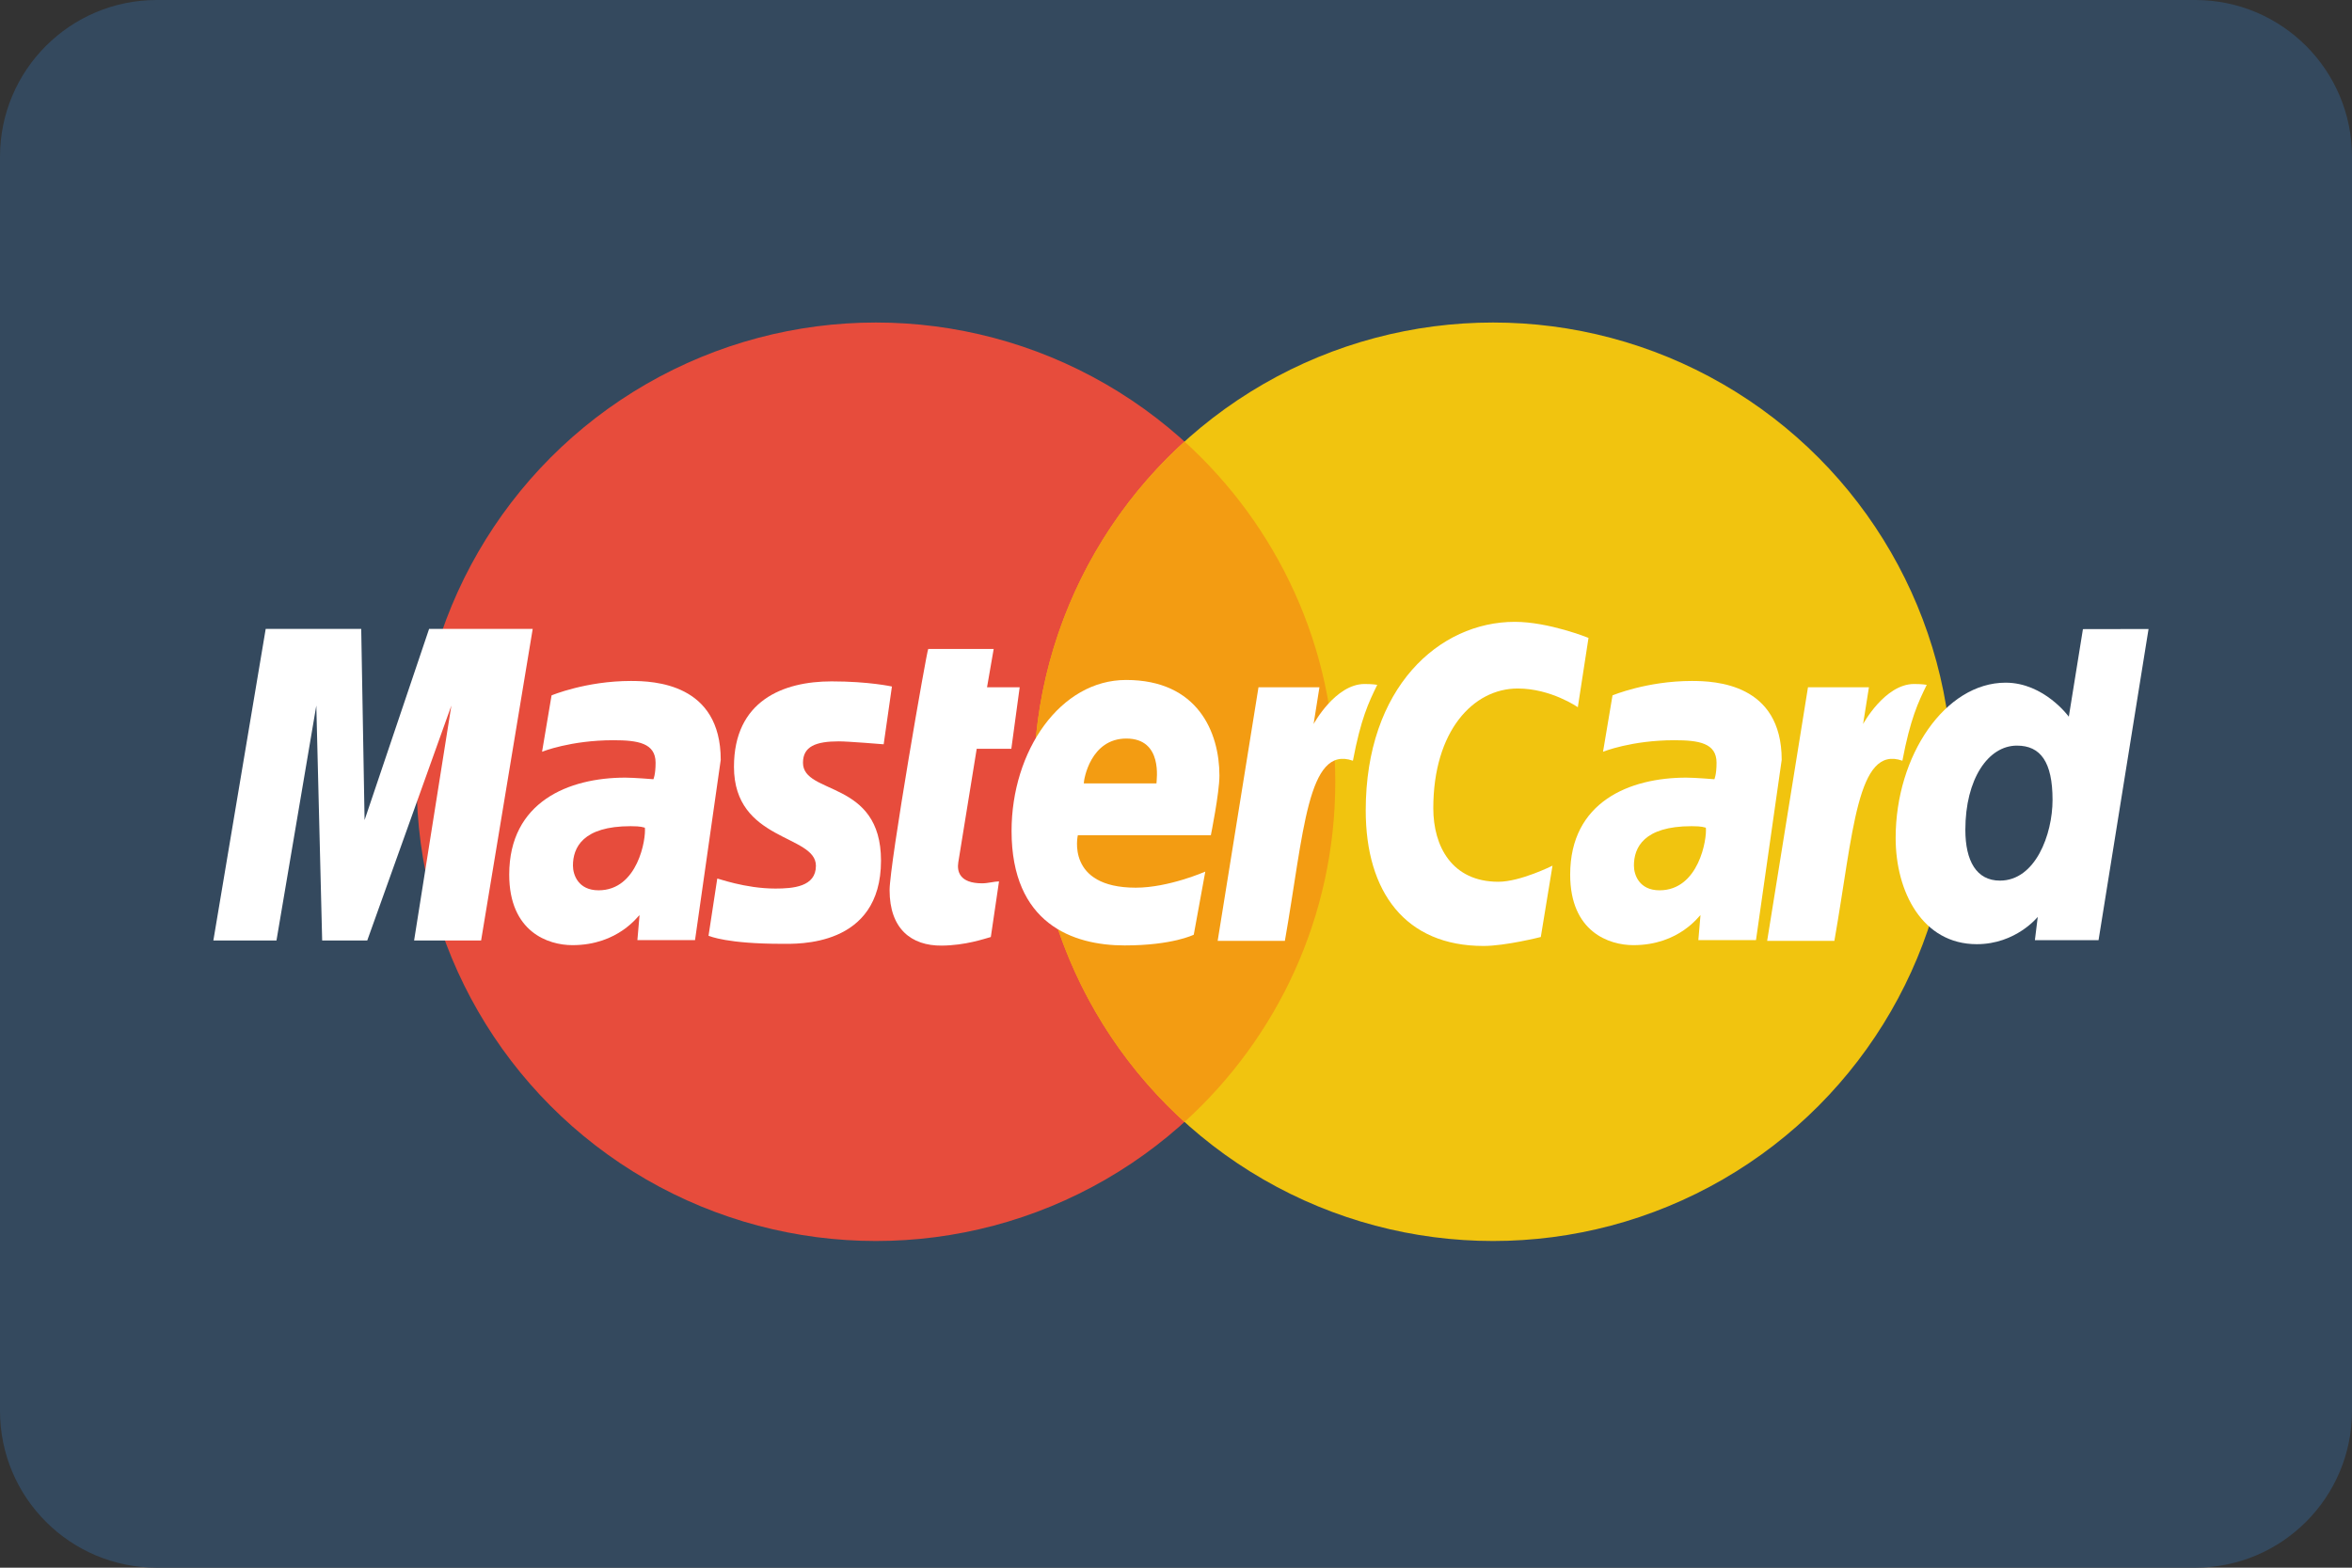 <?xml version="1.0" encoding="utf-8"?>
<svg version="1.1" id="Layer_1" xmlns="http://www.w3.org/2000/svg" xmlns:xlink="http://www.w3.org/1999/xlink" x="0px" y="0px"
	 width="228px" height="152px" viewBox="0 0 228 152" enable-background="new 0 0 228 152" xml:space="preserve">
		<rect x="0" y="0" width="228" height="152" fill="#333333" stroke="none"/>
		<path fill="#34495E" d="M228,136.8c0,8.395-6.805,15.2-15.2,15.2H15.2C6.805,152,0,145.195,0,136.8V15.2C0,6.805,6.805,0,15.2,0
			h197.6c8.395,0,15.2,6.805,15.2,15.2V136.8z"/>
			<circle fill="#E74C3C" cx="84.913" cy="75.798" r="44.527"/>
			<circle fill="#F1C40F" cx="144.739" cy="75.798" r="44.527"/>
			<path fill="#F39C12" d="M100.212,75.798c0,13.077,5.637,24.837,14.614,32.983c8.977-8.146,14.614-19.906,14.614-32.983
				s-5.637-24.837-14.614-32.983C105.85,50.961,100.212,62.721,100.212,75.798z"/>
			<path id="path4157_1_" fill="#FFFFFF" d="M96.049,90.852l0.794-5.393c-0.434,0-1.072,0.186-1.635,0.186
				c-2.209,0-2.452-1.174-2.311-2.042l1.784-11.004h3.356l0.81-5.965h-3.165l0.644-3.71h-6.345
				c-0.14,0.14-3.745,20.864-3.745,23.387c0,3.736,2.098,5.4,5.055,5.373C93.609,91.664,95.413,91.023,96.049,90.852z"/>
			<path id="path4155_1_" fill="#FFFFFF" d="M98.06,80.57c0,8.966,5.918,11.097,10.96,11.097c4.654,0,6.702-1.04,6.702-1.04
				l1.118-6.119c0,0-3.54,1.56-6.737,1.56c-6.813,0-5.62-5.08-5.62-5.08h12.894c0,0,0.833-4.111,0.833-5.786
				c0-4.181-2.081-9.274-9.047-9.274C102.782,65.928,98.06,72.802,98.06,80.57z M109.186,71.608c3.581,0,2.92,4.024,2.92,4.349
				h-7.044C105.062,75.542,105.728,71.608,109.186,71.608z"/>
			<path id="path4151_1_" fill="#FFFFFF" d="M149.363,90.85l1.135-6.917c0,0-3.113,1.561-5.25,1.561
				c-4.501,0-6.306-3.437-6.306-7.129c0-7.49,3.872-11.61,8.183-11.61c3.233,0,5.827,1.815,5.827,1.815l1.036-6.721
				c0,0-3.848-1.557-7.146-1.557c-7.325,0-14.45,6.354-14.45,18.287c0,7.913,3.848,13.139,11.419,13.139
				C145.953,91.719,149.363,90.85,149.363,90.85z"/>
			<path id="path4149_3_" fill="#FFFFFF" d="M61.154,66.025c-4.351,0-7.686,1.398-7.686,1.398l-0.921,5.466
				c0,0,2.753-1.118,6.914-1.118c2.363,0,4.091,0.266,4.091,2.186c0,1.166-0.212,1.597-0.212,1.597s-1.864-0.156-2.726-0.156
				c-5.487,0-11.251,2.342-11.251,9.402c0,5.563,3.782,6.84,6.125,6.84c4.476,0,6.406-2.905,6.509-2.913l-0.209,2.424h5.587
				l2.492-17.473C69.867,66.264,63.4,66.025,61.154,66.025z M62.513,80.252c0.121,1.067-0.669,6.07-4.489,6.07
				c-1.971,0-2.483-1.505-2.483-2.396c0-1.736,0.944-3.821,5.593-3.821C62.215,80.106,62.331,80.222,62.513,80.252z"/>
			<path id="path4145_1_" fill="#FFFFFF" d="M75.804,91.511c1.429,0,9.599,0.363,9.599-8.067c0-7.881-7.563-6.324-7.563-9.491
				c0-1.576,1.233-2.073,3.486-2.073c0.895,0,4.336,0.285,4.336,0.285l0.8-5.602c0,0-2.227-0.498-5.854-0.498
				c-4.694,0-9.458,1.874-9.458,8.284c0,7.264,7.944,6.535,7.944,9.595c0,2.043-2.219,2.209-3.93,2.209
				c-2.96,0-5.625-1.016-5.634-0.967l-0.846,5.546C68.838,90.777,70.482,91.511,75.804,91.511z"/>
			<path id="path4139_1_" fill="#FFFFFF" d="M201.917,60.998l-1.369,8.492c0,0-2.388-3.299-6.127-3.299
				c-5.813,0-10.659,7.009-10.659,15.063c0,5.199,2.585,10.292,7.868,10.292c3.8,0,5.908-2.65,5.908-2.65l-0.279,2.263h6.171
				l4.847-30.172L201.917,60.998z M198.971,77.556c0,3.351-1.659,7.827-5.099,7.827c-2.283,0-3.353-1.917-3.353-4.925
				c0-4.919,2.209-8.164,4.997-8.164C197.799,72.293,198.971,73.862,198.971,77.556z"/>
			<path id="path4133_1_" fill="#FFFFFF" d="M26.801,91.186l3.862-22.778l0.567,22.778h4.371l8.154-22.778l-3.612,22.778h6.495
				l5.002-30.212H41.597l-6.255,18.537l-0.326-18.537h-9.259l-5.074,30.212H26.801z"/>
			<path id="path4131_3_" fill="#FFFFFF" d="M124.554,91.227c1.847-10.502,2.189-19.03,6.596-17.469
				c0.771-4.065,1.516-5.637,2.358-7.357c0,0-0.395-0.083-1.223-0.083c-2.841,0-4.946,3.882-4.946,3.882l0.566-3.565h-5.908
				l-3.958,24.592H124.554z"/>
			<g id="use8523_1_" transform="translate(847.006,0)">
				<path id="path4149_2_" fill="#FFFFFF" d="M-683.004,66.025c-4.351,0-7.686,1.398-7.686,1.398l-0.92,5.466
					c0,0,2.753-1.118,6.914-1.118c2.363,0,4.09,0.266,4.09,2.186c0,1.166-0.211,1.597-0.211,1.597s-1.864-0.156-2.727-0.156
					c-5.486,0-11.251,2.342-11.251,9.402c0,5.563,3.781,6.84,6.125,6.84c4.476,0,6.406-2.905,6.508-2.913l-0.208,2.424
					c0,0,5.585,0,5.587,0l2.492-17.473C-674.291,66.264-680.758,66.025-683.004,66.025z M-681.643,80.252
					c0.121,1.067-0.67,6.07-4.491,6.07c-1.97,0-2.482-1.505-2.482-2.396c0-1.736,0.944-3.821,5.592-3.821
					C-681.942,80.106-681.827,80.222-681.643,80.252z"/>
			</g>
			<g id="use8525_1_" transform="translate(442.286,0)">
				<path id="path4131_2_" fill="#FFFFFF" d="M-264.465,91.227c1.847-10.502,2.19-19.03,6.595-17.469
					c0.773-4.065,1.518-5.637,2.359-7.357c0,0-0.395-0.083-1.223-0.083c-2.841,0-4.946,3.882-4.946,3.882l0.566-3.565h-5.908
					l-3.958,24.592H-264.465z"/>
			</g>
</svg>
